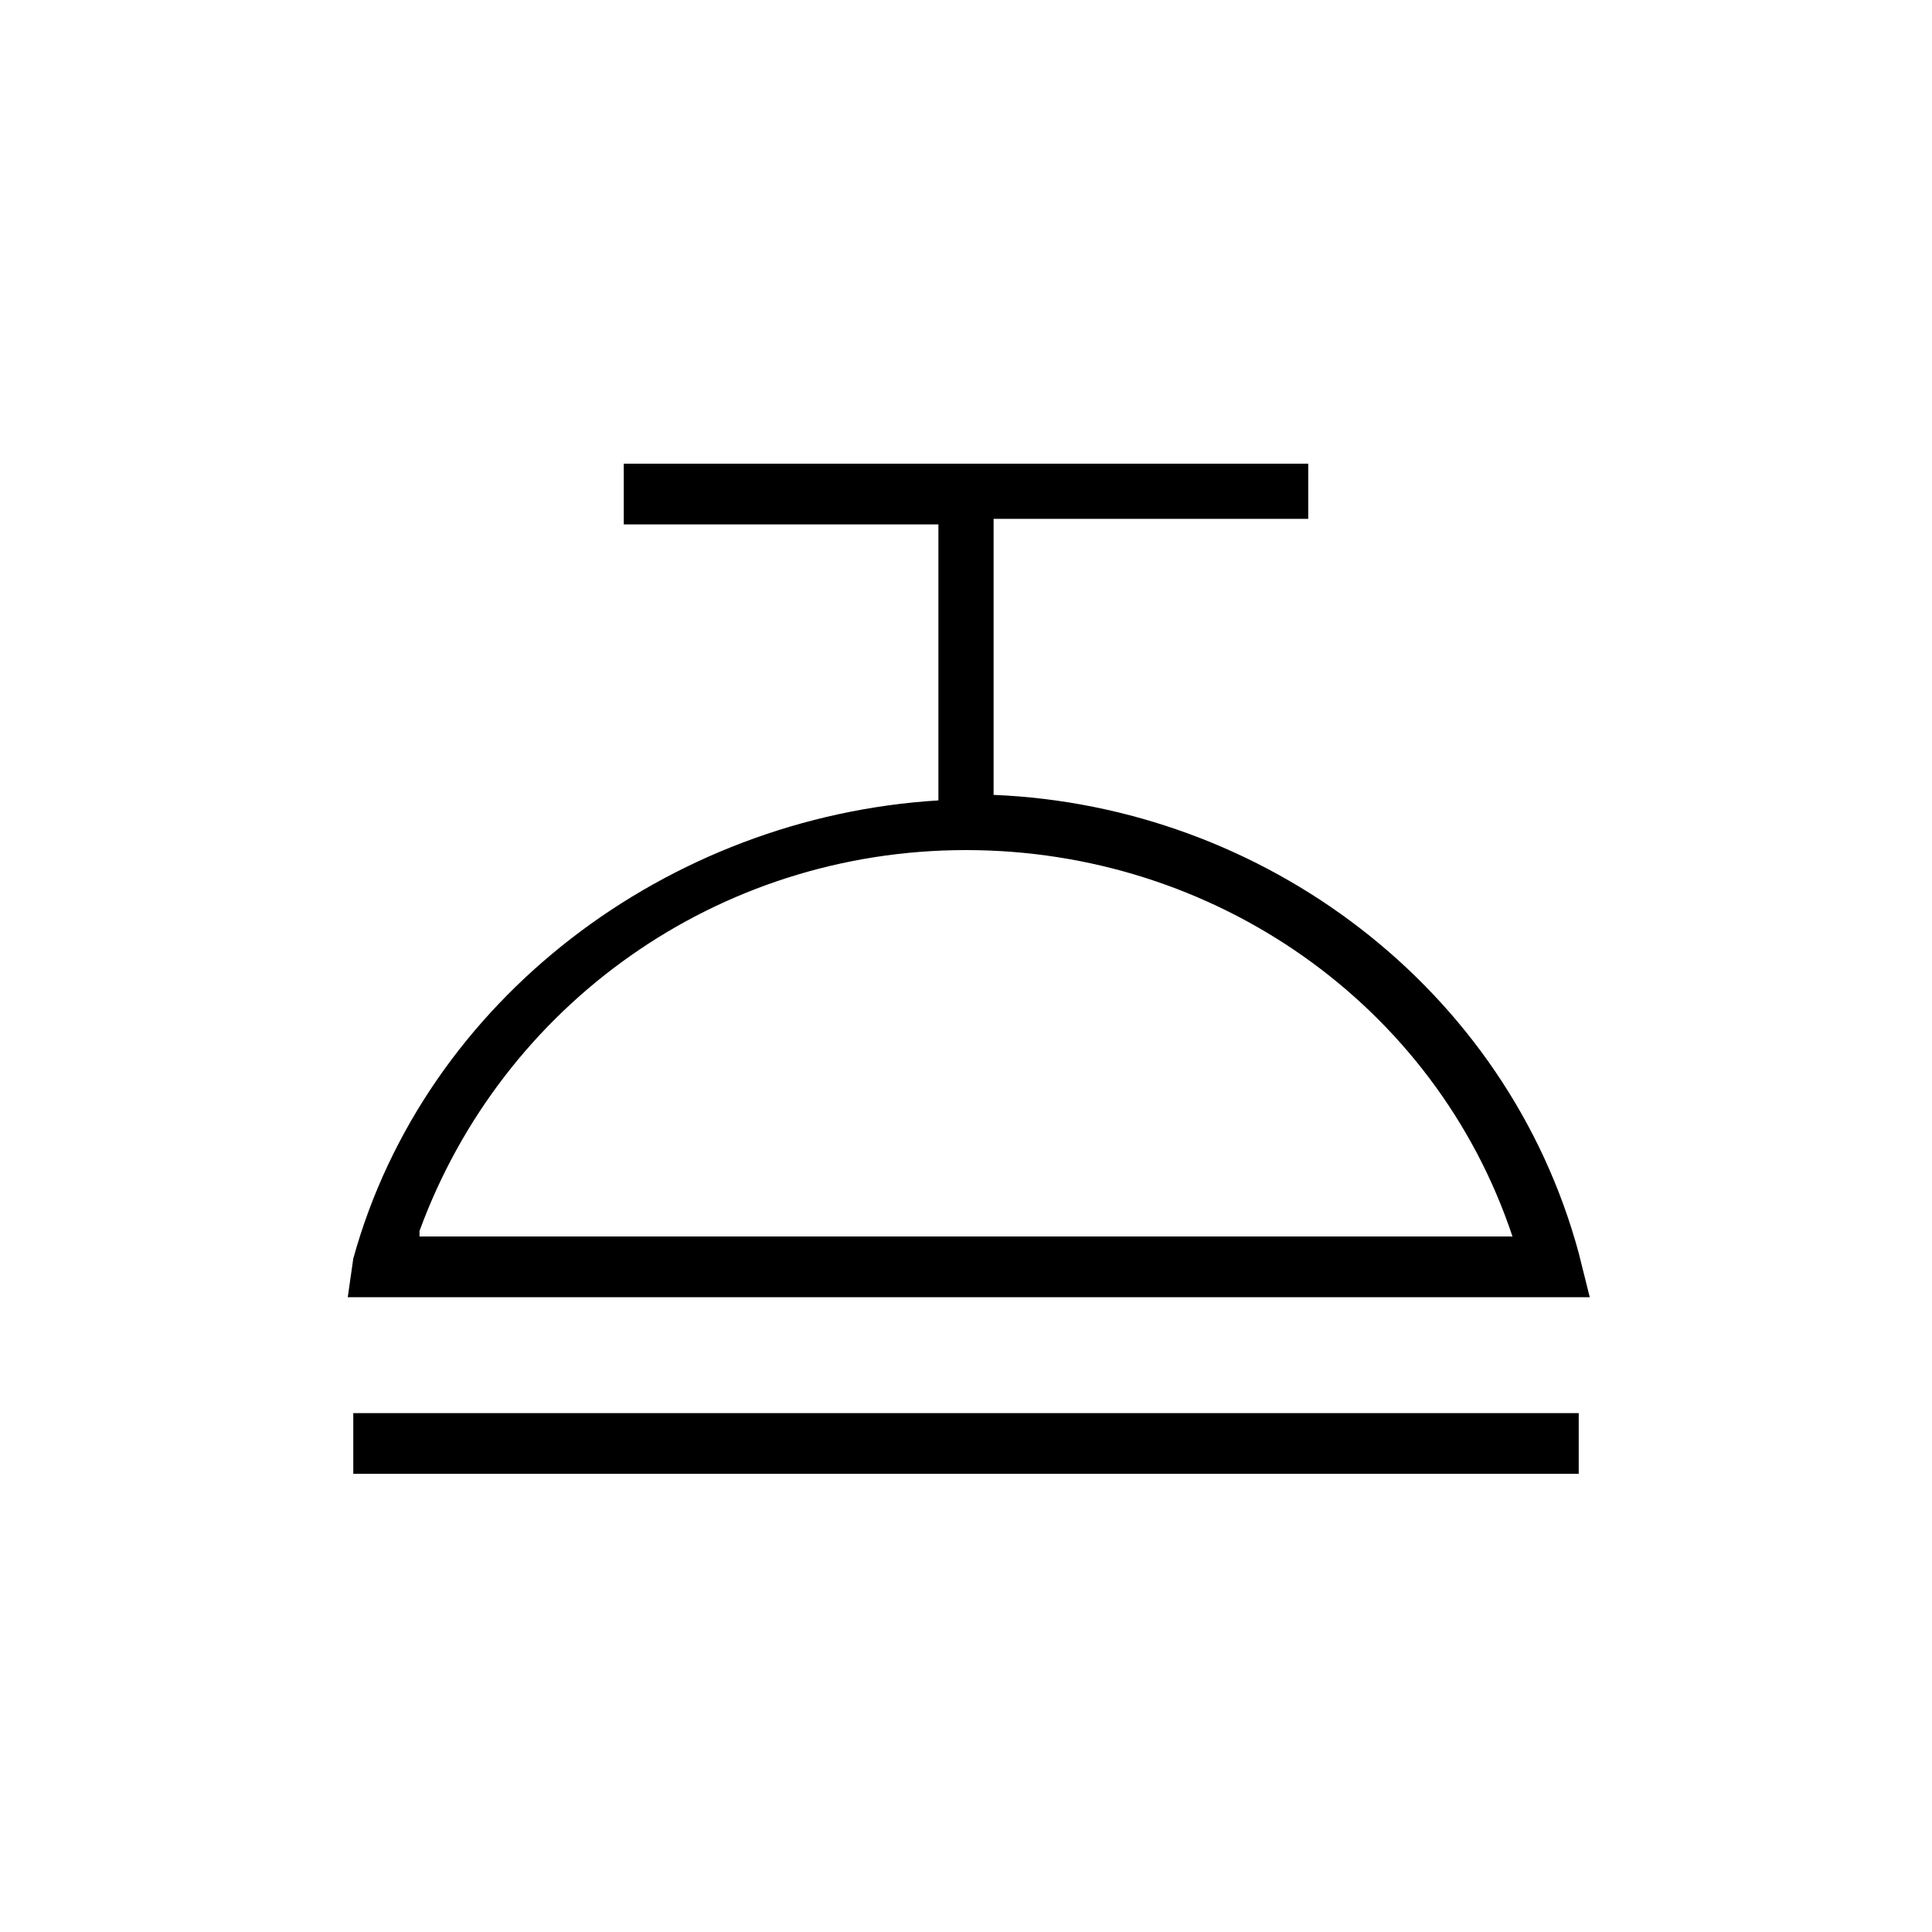 <?xml version="1.0" encoding="utf-8"?>
<!-- Generator: Adobe Illustrator 25.0.1, SVG Export Plug-In . SVG Version: 6.00 Build 0)  -->
<svg version="1.1" id="Capa_1" xmlns="http://www.w3.org/2000/svg" xmlns:xlink="http://www.w3.org/1999/xlink" x="0px" y="0px"
	 viewBox="0 0 35 35" style="enable-background:new 0 0 35 35;" xml:space="preserve">
<desc>Created with Sketch.</desc>
<g>
	<path d="M28.6,22.7c-1.3-4.8-5.7-8.1-10.6-8.3V9.4h5.7V8.4H11.3v1.1H17v5c-4.9,0.3-9.3,3.6-10.6,8.3l-0.1,0.7h22.5L28.6,22.7z
		 M7.6,22.3c1.5-4.1,5.4-6.9,9.9-6.9s8.5,2.8,9.9,7H7.6V22.3z"/>
	<rect x="6.4" y="25.6" width="22.2" height="1.1"/>
</g>
</svg>

